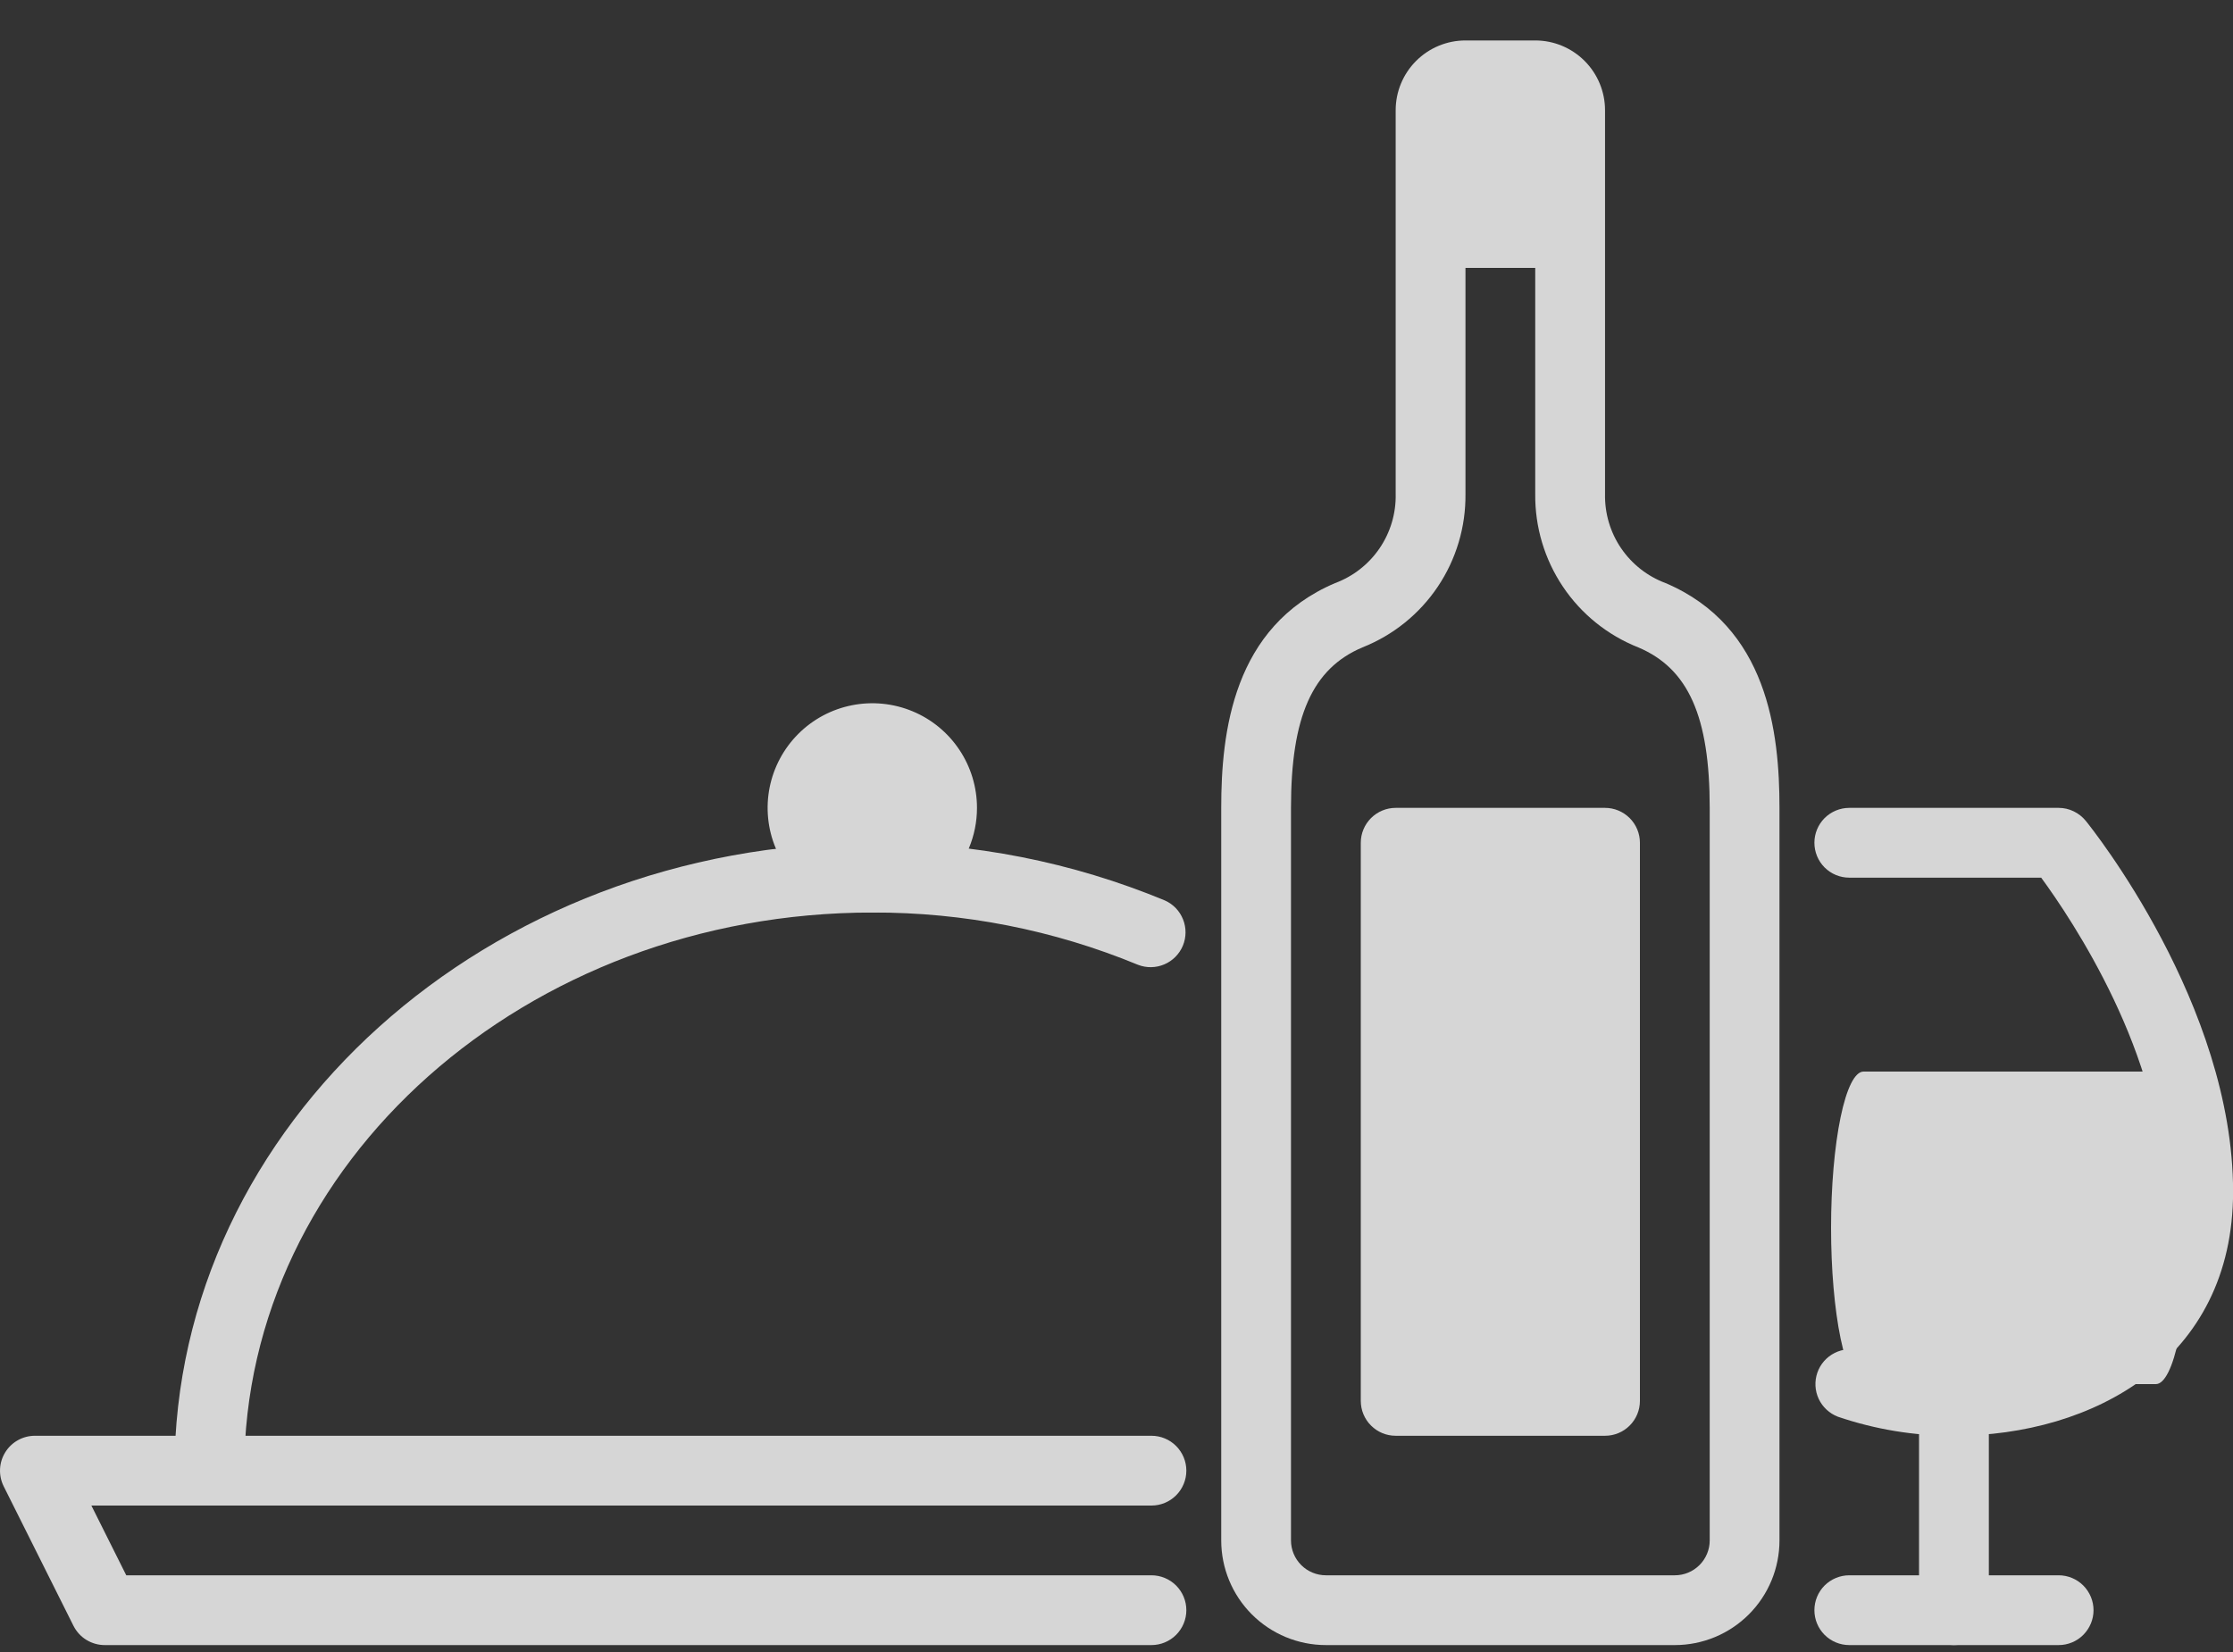 <svg width="50" height="37" viewBox="0 0 50 37" fill="none" xmlns="http://www.w3.org/2000/svg">
<rect x="0" y="0" width="50" height="37" fill="#333333" stroke="none"/>
<g opacity="0.8">
<path d="M25.782 36.845H2.344C2.199 36.845 2.057 36.804 1.933 36.728C1.81 36.652 1.71 36.543 1.645 36.413L0.082 33.288C0.023 33.169 -0.005 33.036 0.001 32.903C0.007 32.77 0.047 32.641 0.117 32.528C0.187 32.414 0.285 32.321 0.401 32.256C0.517 32.191 0.648 32.157 0.782 32.157H25.782C25.99 32.157 26.188 32.239 26.335 32.386C26.481 32.533 26.564 32.731 26.564 32.938C26.564 33.146 26.481 33.344 26.335 33.491C26.188 33.638 25.99 33.72 25.782 33.72H2.046L2.827 35.282H25.782C25.99 35.282 26.188 35.365 26.335 35.511C26.481 35.658 26.564 35.856 26.564 36.064C26.564 36.271 26.481 36.469 26.335 36.616C26.188 36.763 25.99 36.845 25.782 36.845Z" fill="white"/>
<path d="M37.502 36.845H29.689C29.067 36.845 28.471 36.598 28.031 36.158C27.592 35.719 27.345 35.123 27.345 34.501V18.094C27.345 16.399 27.609 14.032 29.894 13.06C30.3 12.909 30.649 12.636 30.892 12.278C31.135 11.92 31.261 11.495 31.251 11.063V2.469C31.251 2.054 31.416 1.657 31.709 1.364C32.002 1.071 32.399 0.906 32.814 0.906H34.376C34.791 0.906 35.188 1.071 35.481 1.364C35.774 1.657 35.939 2.054 35.939 2.469V11.063C35.93 11.495 36.055 11.92 36.298 12.278C36.542 12.636 36.89 12.909 37.296 13.06C39.581 14.032 39.845 16.399 39.845 18.094V34.501C39.845 35.123 39.598 35.719 39.159 36.158C38.719 36.598 38.123 36.845 37.502 36.845ZM32.814 2.469V11.063C32.822 11.802 32.606 12.526 32.194 13.14C31.782 13.754 31.193 14.228 30.506 14.5C29.386 14.974 28.907 16.05 28.907 18.094V34.501C28.907 34.708 28.99 34.907 29.136 35.053C29.283 35.2 29.482 35.282 29.689 35.282H37.502C37.709 35.282 37.907 35.2 38.054 35.053C38.2 34.907 38.283 34.708 38.283 34.501V18.094C38.283 16.05 37.805 14.974 36.684 14.5C35.997 14.228 35.408 13.754 34.996 13.14C34.584 12.526 34.368 11.802 34.376 11.063V2.469H32.814Z" fill="white"/>
<path d="M34.5 6H32.5C32.367 6 32.24 5.789 32.146 5.414C32.053 5.039 32 4.53 32 4C32 3.47 32.053 2.961 32.146 2.586C32.24 2.211 32.367 2 32.5 2H34.5C34.633 2 34.76 2.211 34.854 2.586C34.947 2.961 35 3.47 35 4C35 4.53 34.947 5.039 34.854 5.414C34.76 5.789 34.633 6 34.5 6Z" fill="white"/>
<path d="M35.939 32.157H31.251C31.044 32.157 30.845 32.075 30.699 31.928C30.552 31.782 30.47 31.583 30.47 31.376V18.875C30.47 18.668 30.552 18.47 30.699 18.323C30.845 18.177 31.044 18.094 31.251 18.094H35.939C36.146 18.094 36.345 18.177 36.491 18.323C36.638 18.47 36.72 18.668 36.72 18.875V31.376C36.72 31.583 36.638 31.782 36.491 31.928C36.345 32.075 36.146 32.157 35.939 32.157Z" fill="white"/>
<path d="M43.752 32.157C42.868 32.16 41.989 32.015 41.152 31.73C40.963 31.657 40.809 31.514 40.723 31.33C40.637 31.146 40.627 30.936 40.693 30.744C40.759 30.553 40.898 30.394 41.079 30.303C41.26 30.211 41.47 30.194 41.663 30.254C42.336 30.482 43.042 30.597 43.752 30.595C44.533 30.595 48.439 30.406 48.439 26.688C48.439 23.648 46.392 20.594 45.705 19.657H41.408C41.201 19.657 41.002 19.575 40.855 19.428C40.709 19.281 40.627 19.083 40.627 18.875C40.627 18.668 40.709 18.47 40.855 18.323C41.002 18.177 41.201 18.094 41.408 18.094H46.096C46.212 18.094 46.327 18.12 46.432 18.171C46.537 18.221 46.629 18.294 46.703 18.384C46.838 18.55 50.002 22.51 50.002 26.688C50.002 30.466 46.863 32.157 43.752 32.157Z" fill="white"/>
<path d="M43.752 36.845C43.544 36.845 43.346 36.763 43.199 36.616C43.053 36.469 42.97 36.271 42.97 36.063V31.376C42.97 31.169 43.053 30.97 43.199 30.823C43.346 30.677 43.544 30.595 43.752 30.595C43.959 30.595 44.158 30.677 44.304 30.823C44.451 30.97 44.533 31.169 44.533 31.376V36.063C44.533 36.271 44.451 36.469 44.304 36.616C44.158 36.763 43.959 36.845 43.752 36.845Z" fill="white"/>
<path d="M46.096 36.845H41.408C41.201 36.845 41.002 36.763 40.855 36.616C40.709 36.469 40.627 36.271 40.627 36.064C40.627 35.856 40.709 35.658 40.855 35.511C41.002 35.365 41.201 35.282 41.408 35.282H46.096C46.303 35.282 46.502 35.365 46.648 35.511C46.794 35.658 46.877 35.856 46.877 36.064C46.877 36.271 46.794 36.469 46.648 36.616C46.502 36.763 46.303 36.845 46.096 36.845Z" fill="white"/>
<path d="M48.273 31H41.727C41.534 31 41.349 30.631 41.213 29.975C41.077 29.319 41 28.428 41 27.5C41 26.572 41.077 25.681 41.213 25.025C41.349 24.369 41.534 24 41.727 24H48.273C48.466 24 48.651 24.369 48.787 25.025C48.923 25.681 49 26.572 49 27.5C49 28.428 48.923 29.319 48.787 29.975C48.651 30.631 48.466 31 48.273 31Z" fill="white"/>
<path d="M4.688 33.72C4.481 33.72 4.282 33.638 4.136 33.491C3.989 33.344 3.907 33.146 3.907 32.938C3.907 25.184 10.916 18.876 19.532 18.876C21.78 18.868 24.006 19.307 26.082 20.167C26.269 20.25 26.415 20.402 26.49 20.592C26.566 20.781 26.564 20.993 26.486 21.181C26.407 21.369 26.259 21.519 26.071 21.599C25.884 21.679 25.672 21.683 25.482 21.609C23.596 20.829 21.574 20.431 19.532 20.438C11.778 20.438 5.469 26.046 5.469 32.938C5.469 33.146 5.387 33.344 5.24 33.491C5.094 33.638 4.895 33.72 4.688 33.72Z" fill="white"/>
<path d="M19.532 20.438C19.069 20.438 18.616 20.301 18.23 20.043C17.845 19.786 17.544 19.419 17.367 18.991C17.189 18.563 17.143 18.092 17.233 17.637C17.324 17.182 17.547 16.765 17.875 16.437C18.203 16.109 18.62 15.886 19.075 15.796C19.53 15.705 20.001 15.752 20.429 15.929C20.858 16.106 21.224 16.407 21.481 16.792C21.739 17.178 21.876 17.631 21.876 18.094C21.876 18.716 21.629 19.312 21.19 19.752C20.75 20.191 20.154 20.438 19.532 20.438Z" fill="white"/>
</g>
</svg>
